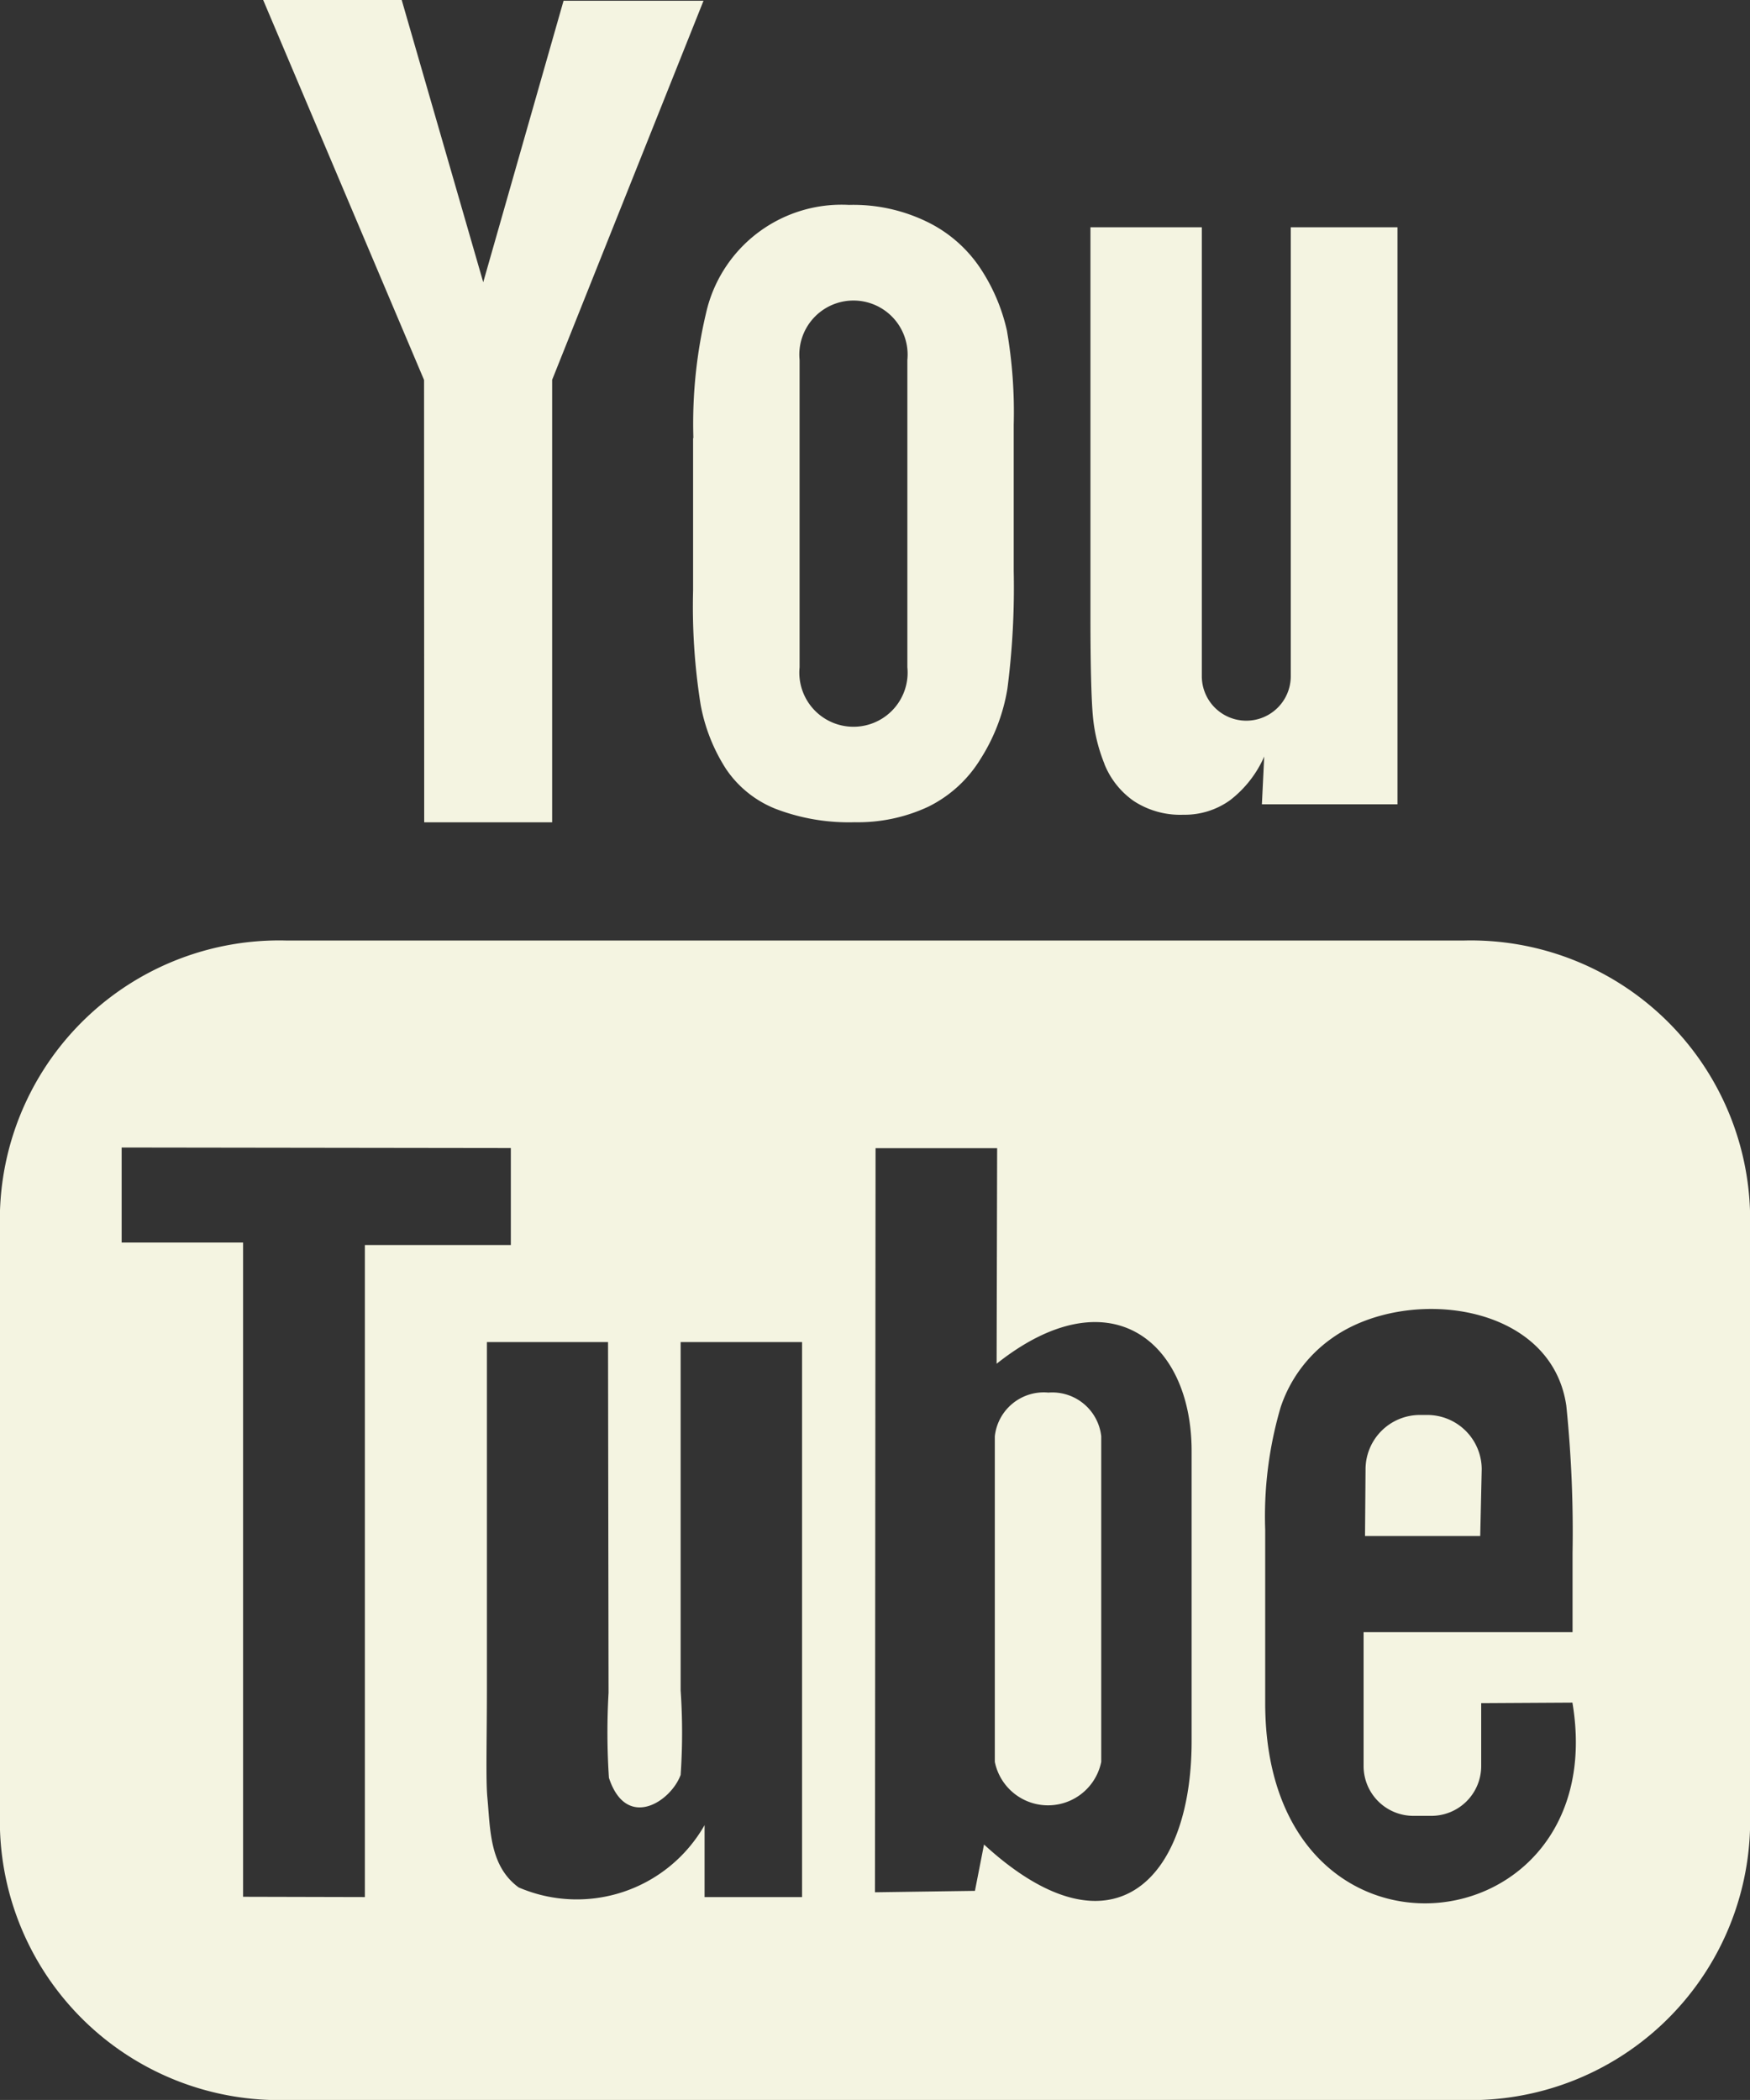 <svg id="youtube-logo" xmlns="http://www.w3.org/2000/svg" width="23.333" height="27.999" viewBox="0 0 23.333 27.999">
  <rect x="0" y="0" width="23.333" height="27.999" fill="#333333" stroke="none"/>
  <path id="YouTube" d="M27.236,20.48H25.7l.007-.893a.725.725,0,0,1,.724-.721h.1a.726.726,0,0,1,.725.721Zm-5.763-1.913a.657.657,0,0,0-.709.583v4.341a.724.724,0,0,0,1.419,0V19.15A.657.657,0,0,0,21.473,18.568Zm9.36-2.428V24.4A3.725,3.725,0,0,1,27.015,28h-15.7A3.725,3.725,0,0,1,7.5,24.4V16.14a3.725,3.725,0,0,1,3.818-3.6h15.7A3.725,3.725,0,0,1,30.833,16.14ZM12.365,25.294V16.6h1.946V15.307L9.122,15.3v1.267l1.619,0v8.723Zm5.833-7.4H16.575v4.645a8.233,8.233,0,0,1,0,1.126c-.132.36-.725.743-.956.039a9.244,9.244,0,0,1-.005-1.133l-.007-4.677H13.992l0,4.6c0,.706-.016,1.232.006,1.471.04.422.026.914.417,1.2a1.96,1.96,0,0,0,2.479-.83l0,.959,1.3,0v-7.4Zm5.19,5.319,0-3.866c0-1.473-1.1-2.356-2.6-1.164l.007-2.874-1.621,0-.008,9.921,1.333-.019.121-.618C22.32,26.155,23.39,25.084,23.388,23.21Zm5.077-.512-1.216.007c0,.048,0,.1,0,.165v.679a.664.664,0,0,1-.665.659h-.238a.664.664,0,0,1-.665-.659V21.762h2.786V20.714a16.542,16.542,0,0,0-.083-1.97c-.2-1.386-2.144-1.606-3.127-.9a1.832,1.832,0,0,0-.681.916,5.158,5.158,0,0,0-.207,1.635V22.7C24.366,26.536,29.021,25.994,28.465,22.7Zm-6.24-12.515a1.1,1.1,0,0,0,.39.493,1.13,1.13,0,0,0,.664.184,1.033,1.033,0,0,0,.622-.194,1.491,1.491,0,0,0,.455-.582l-.031.637h1.808V3.03H24.71V9.016a.593.593,0,0,1-1.186,0V3.03H22.039V8.217c0,.661.012,1.1.032,1.325A2.23,2.23,0,0,0,22.225,10.183Zm-5.48-4.344a6.4,6.4,0,0,1,.184-1.73A1.852,1.852,0,0,1,18.82,2.732a2.243,2.243,0,0,1,1.076.243,1.793,1.793,0,0,1,.694.631,2.489,2.489,0,0,1,.335.8,6.387,6.387,0,0,1,.091,1.259V7.611a10.53,10.53,0,0,1-.084,1.571,2.491,2.491,0,0,1-.357.935,1.69,1.69,0,0,1-.7.64,2.221,2.221,0,0,1-.981.206,2.725,2.725,0,0,1-1.046-.176,1.435,1.435,0,0,1-.667-.533,2.367,2.367,0,0,1-.34-.862,8.311,8.311,0,0,1-.1-1.516V5.839Zm1.416,3.055a.722.722,0,1,0,1.437,0V4.8a.722.722,0,1,0-1.437,0Zm-5.005,2.067h1.706l0-5.9L16.88.01H15.014L13.943,3.763,12.856,0H11.009l2.145,5.066Z" transform="translate(-7.5)" fill="#f4f4e1"/>
</svg>
